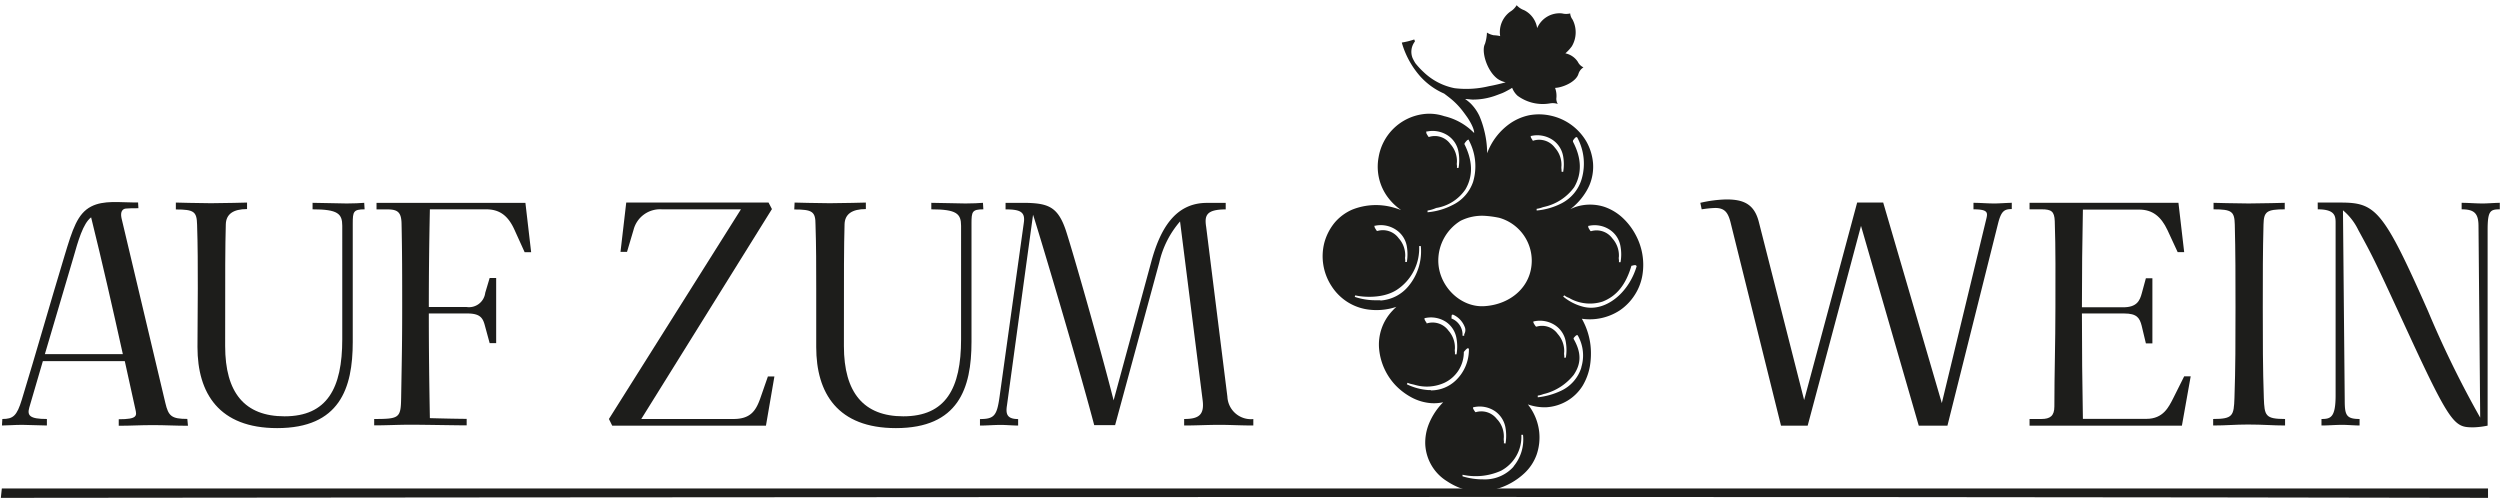 <svg id="Layer_1" data-name="Layer 1" xmlns="http://www.w3.org/2000/svg" viewBox="0 0 383.84 77.15"><defs><style>.cls-1{fill:#1d1d1b;}</style></defs><path class="cls-1" d="M18.86,54.37c-1.55-7-3.16-14.1-4.87-21-1.24.93-2,3.63-2.75,6.27L6.89,54.37Zm10,11c-1.92,0-3.53-.1-5.34-.1-2.13,0-3.32.1-5.29.1v-1c2.9,0,2.8-.52,2.54-1.61-.52-2.44-1.09-4.87-1.61-7.31H6.58L4.5,62.56c-.36,1.25.06,1.77,2.7,1.77v1c-.62,0-3.16-.1-3.79-.1-1.19,0-2.28.1-3.11.1l.06-1c1.66,0,2.23-.47,3-3,2.23-7.31,4.31-14.67,6.53-22,1.25-4.15,2-6.53,4.1-7.62,1.92-1,4.46-.62,6.69-.62h.52l.05.88c-.83,0-1.4,0-1.92.05s-.88.47-.68,1.45l6.74,28.41c.47,2,.94,2.44,3.37,2.44Z"/><path class="cls-1" d="M27,31.1c.05,0,3.63.1,5.39.1,1.92,0,5.49-.1,5.54-.1v1c-2.12,0-3.21.77-3.26,2.33-.1,3.78-.1,6.37-.1,18.71,0,7.16,3,10.78,9.12,10.78,6.53,0,8.86-4.3,8.86-11.82V34.68c0-1.87-.67-2.54-4.56-2.54v-1c1.3,0,4.1.1,5.24.1s2-.05,2.69-.1l.06,1c-1.72,0-1.82.36-1.82,2.17v18.2c0,7.1-2,13.22-11.61,13.22-8.92,0-12.23-5.34-12.23-12.44,0-3,.05-6,.05-9,0-3.37,0-6.54-.11-9.8-.05-2-.46-2.33-3.26-2.33Z"/><path class="cls-1" d="M57.45,64.33c3.88,0,4.09-.16,4.14-3.27.11-6.32.16-8.76.16-13.84,0-4.67,0-8.6-.1-13-.06-1.66-.63-2.07-2.18-2.07H57.81v-1H80.67l.88,7.57h-1L79,35.3c-1-2.23-2.33-3.16-4.35-3.16H66c-.1,5-.16,9.69-.16,15h5.81a2.51,2.51,0,0,0,2.85-2.18l.68-2.28h1v10h-1L74.45,50c-.31-1.19-.73-1.87-2.7-1.87H65.84c0,5.76.06,10.32.16,16.07,2.07.06,4.61.11,5.65.11v1c-1.3,0-6.74-.1-8.55-.1-2.08,0-3.68.1-5.65.1Z"/><path class="cls-1" d="M93.49,64.33l20.27-32.19H101.63a4.2,4.2,0,0,0-4.36,3.16l-1,3.37h-1l.88-7.57H118l.52,1L98.46,64.33h14.16c2.59,0,3.42-1.25,4.09-3.11l1.19-3.42h1l-1.3,7.56H94Z"/><path class="cls-1" d="M122,31.1s3.63.1,5.39.1c1.92,0,5.49-.1,5.55-.1v1c-2.13,0-3.22.77-3.27,2.33-.1,3.78-.1,6.37-.1,18.71,0,7.16,3.06,10.78,9.12,10.78,6.53,0,8.87-4.3,8.87-11.82V34.68c0-1.87-.68-2.54-4.57-2.54v-1c1.3,0,4.1.1,5.24.1s2-.05,2.69-.1l.06,1c-1.72,0-1.82.36-1.82,2.17v18.2c0,7.1-2,13.22-11.61,13.22-8.92,0-12.23-5.34-12.23-12.44,0-3,0-6,0-9,0-3.37,0-6.54-.11-9.8,0-2-.46-2.33-3.26-2.33Z"/><path class="cls-1" d="M192.43,64.33v1c-1.91,0-3.57-.1-5.13-.1-2.07,0-3.52.1-5.49.1v-1c2.17,0,3.11-.57,2.85-2.8L181.18,34A14.5,14.5,0,0,0,178,40.27l-6.79,25H168c-2.75-10.42-8.92-30.95-9.39-32.3l-4,29.24c-.21,1.3-.05,2.13,1.71,2.13v1c-.62,0-2-.1-2.59-.1-1.19,0-2.18.1-3.27.1v-1c2.18,0,2.6-.52,3-3.37l3.73-26.75c.26-1.71-.57-2.07-2.8-2.07v-1h3.37c3.22.1,4.67.67,5.86,4.15,1,3,5.29,18,7.36,26.17l5.76-21.2c1.34-5,3.63-9.12,8.55-9.12h2.9v1c-3.06,0-3.26,1-3,2.69l3.26,26.08a3.62,3.62,0,0,0,4,3.42"/><path class="cls-1" d="M308.88,31.1v1c-1.14,0-1.6.31-2.07,2.07L299,65.36h-4.4l-8.87-30.68-8.19,30.68h-4.09l-7.68-30.94c-.41-1.77-.93-2.49-2.43-2.49a17,17,0,0,0-2.07.21l-.21-1a19.63,19.63,0,0,1,4-.52c2.59,0,4.3.67,5,3.52L277,61.42l8.14-30.32h4l9,30.79L305,33.48c.2-.88.15-1.34-2-1.34v-1c1.09,0,2.07.1,3.26.1.63,0,2-.1,2.59-.1"/><path class="cls-1" d="M311.61,64.33h1.81c1.35,0,2-.47,2-1.92,0-5.24.16-9.59.16-15.19,0-4.67.05-8.86-.1-13.27-.06-1.5-.52-1.81-2-1.81h-1.87v-1h22.86l.88,7.57h-1l-1.56-3.37c-1-2.13-2.33-3.16-4.35-3.16H319.8c-.1,5-.15,9.69-.15,15H326c2.07,0,2.54-1,2.85-2.18l.62-2.28h1v10h-1L328.82,50c-.31-1.19-.73-1.87-2.69-1.87h-6.48c0,5.81.05,10.37.15,16.18h9.75c2.59,0,3.42-1.82,4.09-3.11l1.71-3.42h1L335,65.36H311.61Z"/><path class="cls-1" d="M339.8,64.33c3.06,0,3.17-.52,3.27-3.22.16-4.66.16-8.76.16-13.89,0-4.51,0-8.55-.11-12.75-.05-2-.46-2.33-3.26-2.33v-1c.05,0,3.62.1,5.39.1s5.49-.1,5.54-.1v1c-2.8,0-3.21.36-3.26,2.33-.11,4.09-.11,7.77-.11,12.75,0,5.13,0,9.23.16,13.89.1,2.7.21,3.22,3.26,3.22v1c-1.86,0-3.36-.15-5.7-.15-2,0-3.31.15-5.34.15Z"/><path class="cls-1" d="M355.85,31.1h3.47c5.44,0,6.58,1.09,13.48,16.69a154.92,154.92,0,0,0,8,16.33l-.26-29.39c0-2-.67-2.59-2.59-2.59v-1c1.09,0,2.07.1,3.27.1.62,0,2-.1,2.59-.1v1c-1.5,0-1.87.26-1.87,3.21v30a12.54,12.54,0,0,1-2.12.26c-2.85,0-3.42-.1-9.75-13.79-5.6-12.13-5.6-12.13-8-16.53a9,9,0,0,0-2.34-3L360,61.42c0,2.29.21,2.91,2.28,2.91v1c-.62,0-2-.1-2.59-.1-1.19,0-2.17.1-3.26.1v-1c1.4,0,2.17-.21,2.17-3.63V34.47c0-1.14.11-2.33-2.74-2.33Z"/><path class="cls-1" d="M251.28,40.9c-1.12,3.74-4.1,6.35-7,6.35a5,5,0,0,1-1.15-.14A7.87,7.87,0,0,1,240,45.53h0l.09-.1.08-.09h0a2.3,2.3,0,0,0,.61.35,1.62,1.62,0,0,1,.35.18,6.38,6.38,0,0,0,4.91.44c2.16-.84,3.56-2.56,4.42-5.43l0-.07h.07c.58-.18.65-.09.69,0l.06,0ZM242.8,56.41A5.85,5.85,0,0,1,239.67,60a11.09,11.09,0,0,1-3.57,1v-.13h0l0-.13a3.58,3.58,0,0,0,.75-.19,3.11,3.11,0,0,1,.4-.11,8.46,8.46,0,0,0,4.36-2.87c1.19-1.74,1.2-3.44,0-5.53l0-.07,0-.07c.38-.46.48-.45.53-.44h.07l.05.07a6.19,6.19,0,0,1,.52,4.88m-7-6.31-.05-.07c-.34-.5-.32-.56-.29-.62l0-.07.08,0a4.23,4.23,0,0,1,3.26.61,3.79,3.79,0,0,1,1.63,2.57,7.13,7.13,0,0,1,0,2.4l-.25,0h0a1.29,1.29,0,0,0,0-.39,1.48,1.48,0,0,1,0-.47,3.93,3.93,0,0,0-1-2.79,2.94,2.94,0,0,0-3.27-1.11Zm-.45-28.47,0-.07c-.35-.5-.32-.57-.3-.63l0-.06.07,0a4.25,4.25,0,0,1,3.27.6A3.83,3.83,0,0,1,240,24a6.89,6.89,0,0,1,0,2.4h0l-.26-.06a1.27,1.27,0,0,0,0-.39,1.85,1.85,0,0,1,0-.47,3.92,3.92,0,0,0-1-2.79,3,3,0,0,0-3.27-1.11ZM228,47c-3.72.3-7.17-3.07-7.17-7a7.17,7.17,0,0,1,3.42-6.1,7.4,7.4,0,0,1,3.75-.76,15.38,15.38,0,0,1,2.18.3,6.85,6.85,0,0,1,5,6.56c0,4-3.23,6.72-7.18,7m1.87,17.4a3,3,0,0,0-3.27-1.12l-.08,0-.05-.07c-.35-.5-.32-.57-.29-.63l0-.06.08,0a4.22,4.22,0,0,1,3.26.6,3.88,3.88,0,0,1,1.63,2.57,7.19,7.19,0,0,1,0,2.41h0l-.26-.05a1,1,0,0,0,0-.39,1.93,1.93,0,0,1,0-.48,3.88,3.88,0,0,0-1-2.78m2.54,7.2a5.89,5.89,0,0,1-4.21,2h-.49a10.52,10.52,0,0,1-3.18-.47h0l0-.12,0-.12h0a9.47,9.47,0,0,0,5.9-.61,5.9,5.9,0,0,0,3.13-5.52v0l.26,0v.05a6.42,6.42,0,0,1-1.48,4.83M219.64,59.89h-.35A9,9,0,0,1,216,59l.11-.23a2.88,2.88,0,0,0,.67.21l.38.09a6.54,6.54,0,0,0,4.59-.29,5.19,5.19,0,0,0,3-4.74v0l0,0c.51-.63.61-.58.68-.56a.15.15,0,0,1,.1.15,6.51,6.51,0,0,1-2,4.76,5.52,5.52,0,0,1-3.81,1.55m-7.78-13.84q-.35,0-.69,0a10,10,0,0,1-3.25-.52l.09-.24c.38.14,3.89.74,6.34-.82a7.61,7.61,0,0,0,3.46-6.74h0v0l.26,0v.05h0a8.34,8.34,0,0,1-1.92,6.13,6.06,6.06,0,0,1-4.28,2.18M211,34.74l0-.07.08,0a4.18,4.18,0,0,1,3.26.61A3.82,3.82,0,0,1,216,37.83a7.13,7.13,0,0,1,0,2.4l-.25,0h0a1.69,1.69,0,0,0,0-.39,1.24,1.24,0,0,1,0-.47,3.91,3.91,0,0,0-1-2.79,3,3,0,0,0-3.26-1.12l-.09,0-.05-.07c-.34-.5-.32-.57-.29-.62m13.75,16.78-.26,0,0-.33a2.68,2.68,0,0,0-1.62-2.29l-.07,0v-.08c0-.47.05-.5.1-.54l.06,0,.08,0a3.42,3.42,0,0,1,1.83,2,1.23,1.23,0,0,1-.12,1Zm-6.1-2.65,0-.06.07,0a4.21,4.21,0,0,1,3.26.6A3.81,3.81,0,0,1,223.63,52a6.88,6.88,0,0,1,0,2.4h0l-.12,0-.13,0a1.69,1.69,0,0,0,0-.39,1.48,1.48,0,0,1,0-.47,3.93,3.93,0,0,0-1-2.79,3,3,0,0,0-3.26-1.11l-.09,0,0-.07c-.35-.51-.32-.57-.3-.63m.24-28.67,0-.07.08,0a4.27,4.27,0,0,1,3.26.61,3.79,3.79,0,0,1,1.63,2.57,6.88,6.88,0,0,1,0,2.4h0l-.12,0-.13,0a1.69,1.69,0,0,0,0-.39,1.48,1.48,0,0,1,0-.47,3.91,3.91,0,0,0-1-2.79,2.92,2.92,0,0,0-3.26-1.11h-.09l-.05-.07c-.34-.5-.31-.56-.29-.62m5.9,1.77,0-.07,0-.07c.37-.52.5-.5.54-.5h.08l0,.08a8.41,8.41,0,0,1,.65,6.39A6.15,6.15,0,0,1,223,31.49a10.26,10.26,0,0,1-3.82,1.1v-.26h0a5.68,5.68,0,0,0,1.33-.4h0A6.68,6.68,0,0,0,225,29.07c1.21-2.07,1.13-4.46-.24-7.1m16.75-.27,0-.07,0-.06c.37-.53.49-.52.54-.51h.08l.05.08a8.4,8.4,0,0,1,.65,6.39,6.15,6.15,0,0,1-3.08,3.69,10.26,10.26,0,0,1-3.82,1.1v-.26h0a3.5,3.5,0,0,0,.79-.19,3.54,3.54,0,0,1,.42-.12,7.79,7.79,0,0,0,4.55-3c1.22-2.09,1.16-4.46-.19-7m2.34,13,0-.07.08,0a4.18,4.18,0,0,1,3.26.61,3.79,3.79,0,0,1,1.63,2.57,6.88,6.88,0,0,1,0,2.4l-.25,0h0a1.69,1.69,0,0,0,0-.39,1.24,1.24,0,0,1,0-.47,3.93,3.93,0,0,0-1-2.79,3,3,0,0,0-3.26-1.12l-.09,0-.05-.07c-.34-.5-.31-.57-.29-.62M251.1,36a9.9,9.9,0,0,0-1.95-2.54,7.87,7.87,0,0,0-2.85-1.71,7.17,7.17,0,0,0-3.38-.23,6.26,6.26,0,0,0-1.83.61,9.71,9.71,0,0,0,2.5-2.82,8.6,8.6,0,0,0,.46-.91,7.36,7.36,0,0,0,.54-3.33,8.17,8.17,0,0,0-1-3.3,8.38,8.38,0,0,0-5.44-4,8.24,8.24,0,0,0-3.39-.07,8.09,8.09,0,0,0-3,1.32,9.67,9.67,0,0,0-3.43,4.51,14.41,14.41,0,0,0-.46-3.55,14,14,0,0,0-.73-2.18,6.88,6.88,0,0,0-1.35-1.92,7.58,7.58,0,0,0-.84-.68c.37,0,.75.07,1.12.09a10.23,10.23,0,0,0,3-.43c.49-.14.94-.33,1.41-.5s.89-.42,1.32-.65l.37-.23A3.17,3.17,0,0,0,233,14.7a6.51,6.51,0,0,0,5,1.17,2.55,2.55,0,0,1,1.18.09,1.48,1.48,0,0,1-.21-1,3.48,3.48,0,0,0-.21-1.46l.42-.05c1.31-.23,2.87-1.07,3.17-2.11a1.82,1.82,0,0,1,.77-1,1.76,1.76,0,0,1-.85-.82,3,3,0,0,0-1.93-1.33,6.46,6.46,0,0,0,1-1.09,4.22,4.22,0,0,0,.1-4.1,1.82,1.82,0,0,1-.36-.94,2.51,2.51,0,0,1-1.24,0,3.73,3.73,0,0,0-3.83,2.26A3.71,3.71,0,0,0,234,1.56,2.87,2.87,0,0,1,232.86.8a2.89,2.89,0,0,1-1,1,3.88,3.88,0,0,0-1.53,3.74,5.69,5.69,0,0,0-1-.13A2.84,2.84,0,0,1,228.3,5,6.36,6.36,0,0,1,228,6.73c-.6,1.09.25,4.1,1.9,5.35a3.47,3.47,0,0,0,1.28.56c-.86.23-1.71.44-2.56.59a14.77,14.77,0,0,1-5.29.31,9.51,9.51,0,0,1-4.73-2.45,12.32,12.32,0,0,1-1.3-1.4q-.23-.37-.42-.78a2.57,2.57,0,0,1,.36-2.54.93.93,0,0,0-.11-.31,10.83,10.83,0,0,1-1.89.47.11.11,0,0,1,0,.06A13.36,13.36,0,0,0,218,11.66a10.65,10.65,0,0,0,3.73,2.71c.51.39,1,.75,1.44,1.15A11.49,11.49,0,0,1,224.54,17c.27.35.53.71.79,1.08,1.13,1.73,1,2.34,1,2.34a9.4,9.4,0,0,0-4.61-2.59,7.18,7.18,0,0,0-3.26-.3,8,8,0,0,0-6.79,6.59,7.93,7.93,0,0,0,.07,3.29,7.83,7.83,0,0,0,1.38,2.93,8.75,8.75,0,0,0,2,1.91c-.41-.15-.81-.29-1.22-.4a9.83,9.83,0,0,0-6.25.32,7.4,7.4,0,0,0-2.72,2,8.26,8.26,0,0,0-1.59,3.07,8.37,8.37,0,0,0,1.09,6.67,8,8,0,0,0,2.38,2.41,7.9,7.9,0,0,0,3.09,1.18,9.61,9.61,0,0,0,4.5-.39,6.67,6.67,0,0,0-.6.59,7.53,7.53,0,0,0-2.05,5.95,9.38,9.38,0,0,0,2.51,5.5A9.92,9.92,0,0,0,216.69,61a7.54,7.54,0,0,0,3.07.9,6.56,6.56,0,0,0,1.82-.14c-.16.17-.32.33-.47.51A10.11,10.11,0,0,0,219.42,65a7.7,7.7,0,0,0-.59,3.27,7.09,7.09,0,0,0,1,3.25,7,7,0,0,0,2.36,2.38,10.09,10.09,0,0,0,2.49,1.2,8.87,8.87,0,0,0,5,0,10.43,10.43,0,0,0,4.4-2.47,7.22,7.22,0,0,0,1.85-2.83,8.1,8.1,0,0,0,.4-3.42,8.23,8.23,0,0,0-1.75-4.29,7.7,7.7,0,0,0,2.83.44,7.15,7.15,0,0,0,3.24-1A7,7,0,0,0,243,59.21a8.89,8.89,0,0,0,1.11-3,11.9,11.9,0,0,0,.1-3.09,10.73,10.73,0,0,0-1.34-4.18,8.43,8.43,0,0,0,5.8-1.27A8.13,8.13,0,0,0,251,45.27a8,8,0,0,0,1.18-3.1A9.68,9.68,0,0,0,251.1,36"/><path class="cls-1" d="M382,76.44V75H.28L.13,76.44s132.79-.14,226.56-.14S382,76.44,382,76.44"/></svg>
